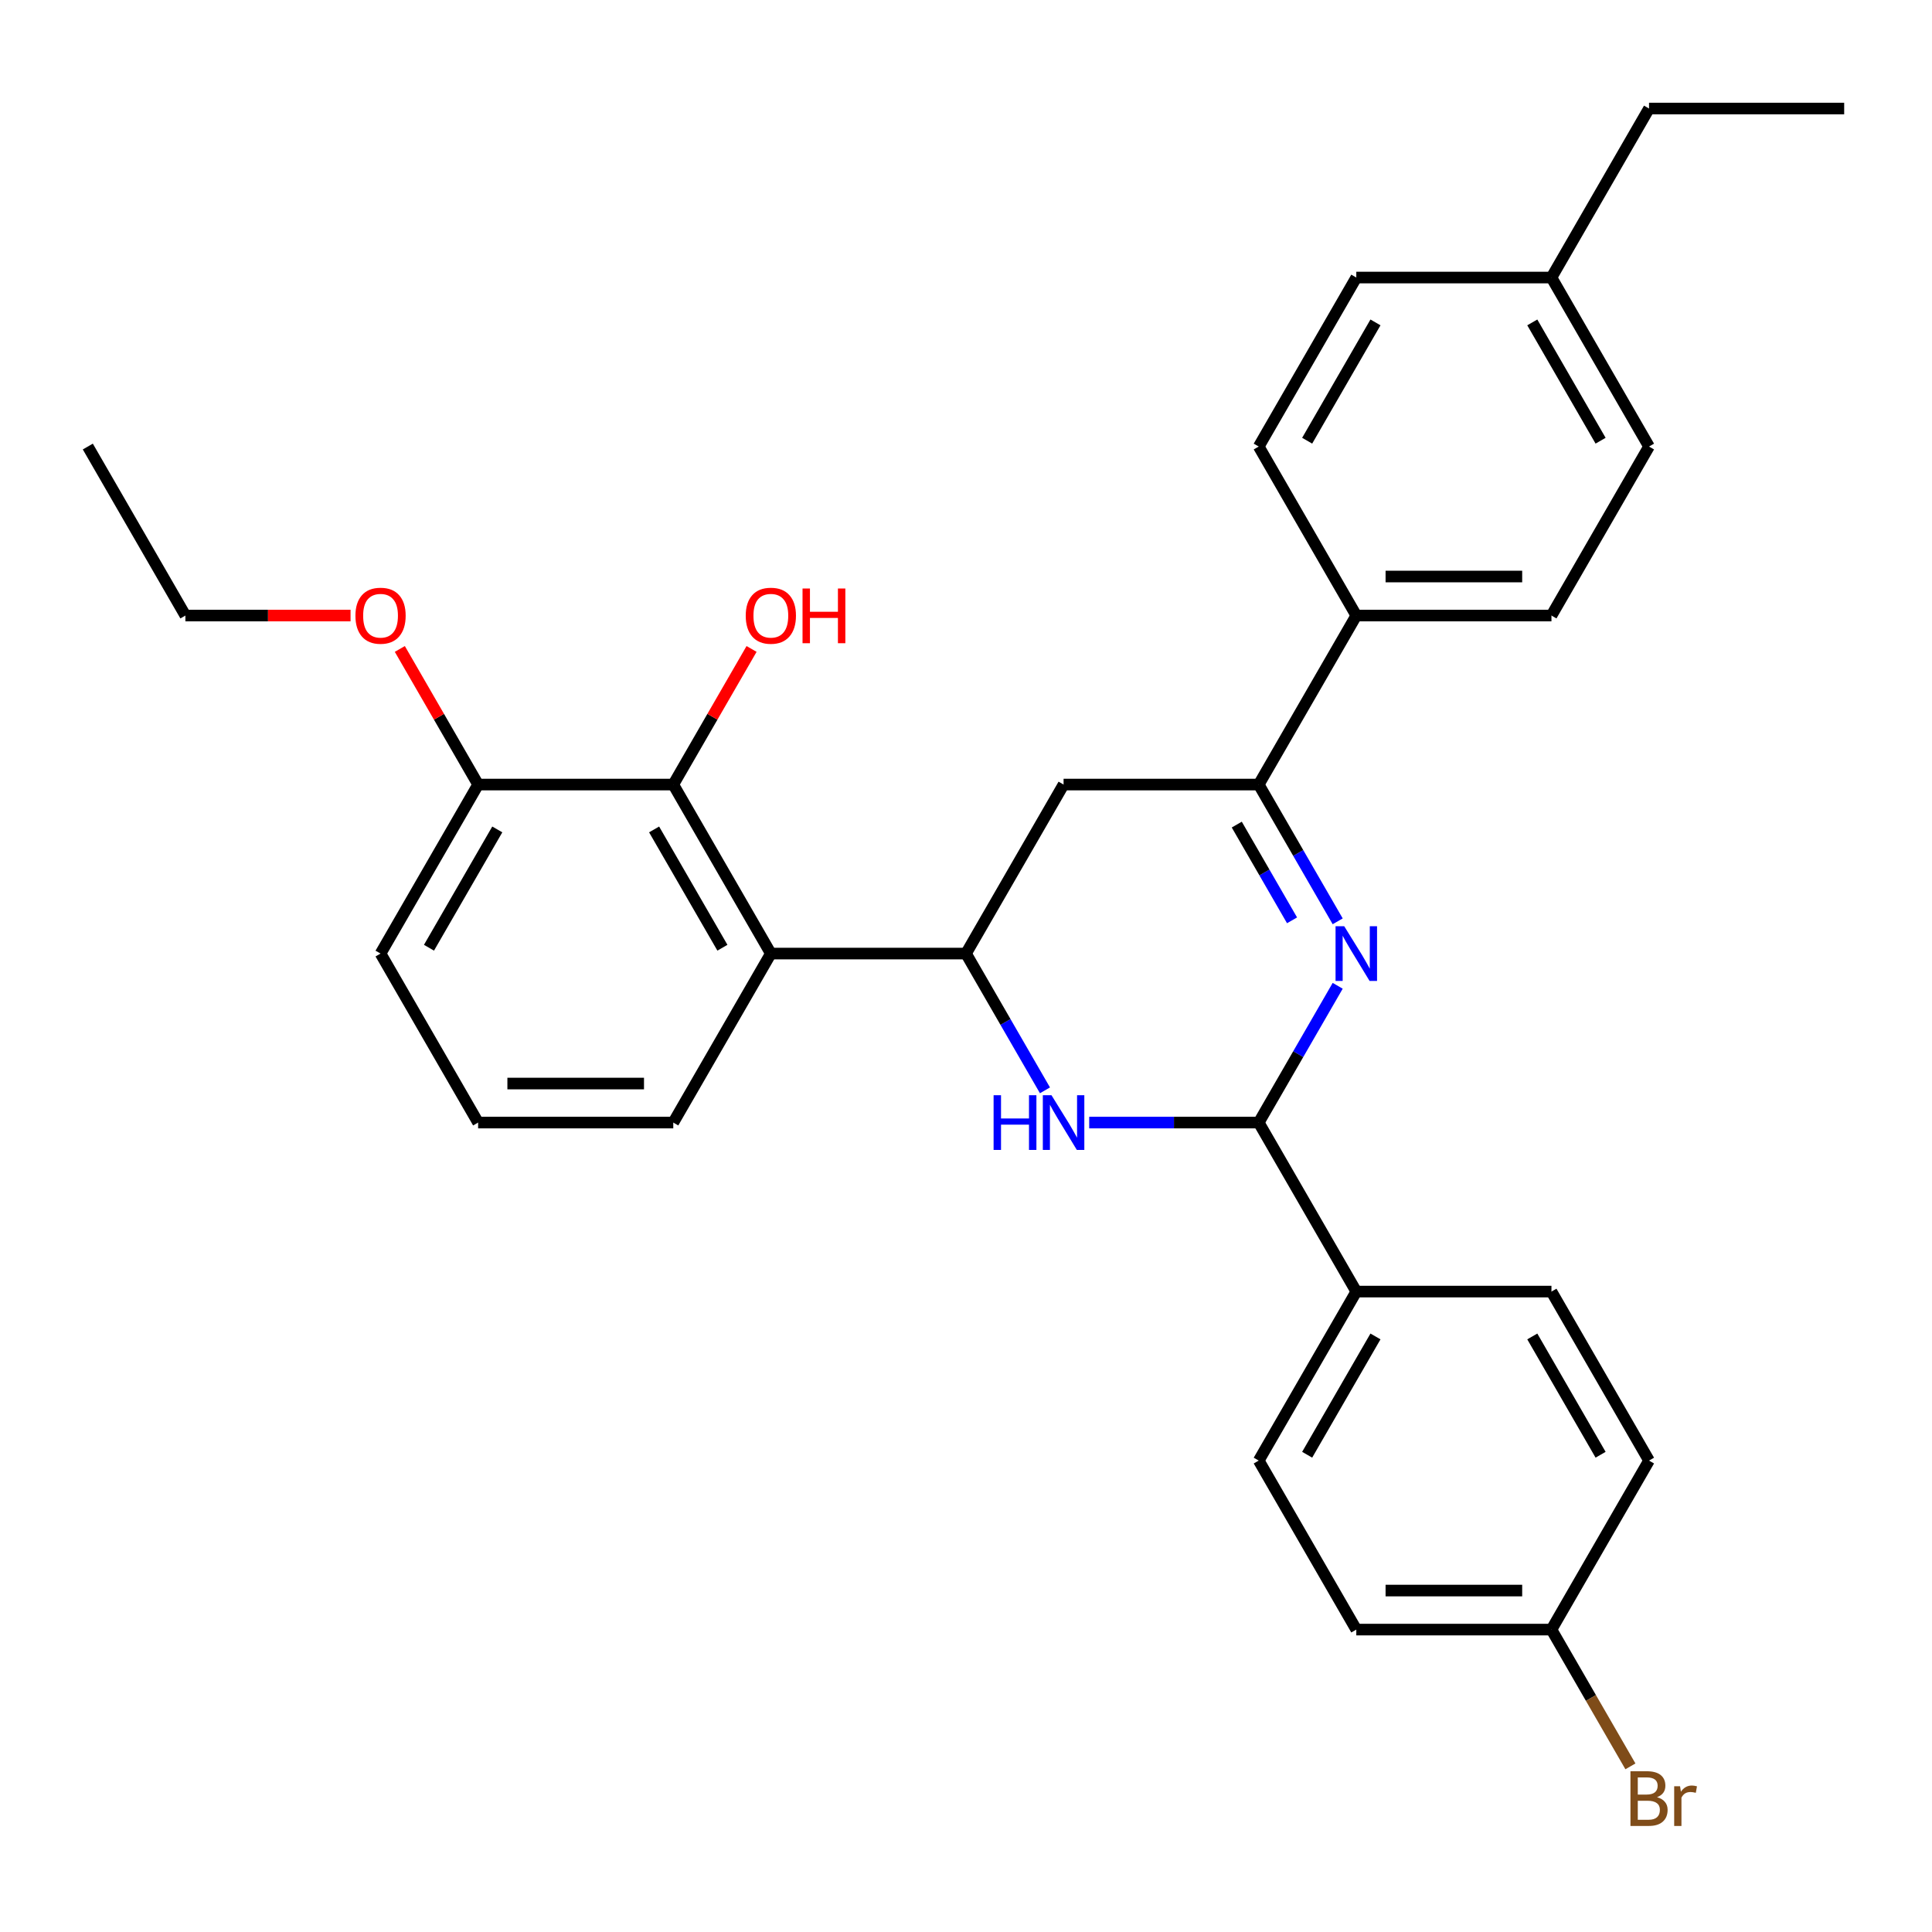 <?xml version='1.0' encoding='iso-8859-1'?>
<svg version='1.1' baseProfile='full'
              xmlns='http://www.w3.org/2000/svg'
                      xmlns:rdkit='http://www.rdkit.org/xml'
                      xmlns:xlink='http://www.w3.org/1999/xlink'
                  xml:space='preserve'
width='1000px' height='1000px' viewBox='0 0 1000 1000'>
<!-- END OF HEADER -->
<rect style='opacity:1.0;fill:#FFFFFF;stroke:none' width='1000' height='1000' x='0' y='0'> </rect>
<path class='bond-1' d='M 692.387,510.249 L 671.951,545.645' style='fill:none;fill-rule:evenodd;stroke:#0000FF;stroke-width:6px;stroke-linecap:butt;stroke-linejoin:miter;stroke-opacity:1' />
<path class='bond-1' d='M 671.951,545.645 L 651.515,581.041' style='fill:none;fill-rule:evenodd;stroke:#000000;stroke-width:6px;stroke-linecap:butt;stroke-linejoin:miter;stroke-opacity:1' />
<path class='bond-3' d='M 692.387,476.878 L 671.951,441.482' style='fill:none;fill-rule:evenodd;stroke:#0000FF;stroke-width:6px;stroke-linecap:butt;stroke-linejoin:miter;stroke-opacity:1' />
<path class='bond-3' d='M 671.951,441.482 L 651.515,406.086' style='fill:none;fill-rule:evenodd;stroke:#000000;stroke-width:6px;stroke-linecap:butt;stroke-linejoin:miter;stroke-opacity:1' />
<path class='bond-3' d='M 668.761,476.361 L 654.456,451.583' style='fill:none;fill-rule:evenodd;stroke:#0000FF;stroke-width:6px;stroke-linecap:butt;stroke-linejoin:miter;stroke-opacity:1' />
<path class='bond-3' d='M 654.456,451.583 L 640.15,426.806' style='fill:none;fill-rule:evenodd;stroke:#000000;stroke-width:6px;stroke-linecap:butt;stroke-linejoin:miter;stroke-opacity:1' />
<path class='bond-0' d='M 563.77,581.041 L 607.643,581.041' style='fill:none;fill-rule:evenodd;stroke:#0000FF;stroke-width:6px;stroke-linecap:butt;stroke-linejoin:miter;stroke-opacity:1' />
<path class='bond-0' d='M 607.643,581.041 L 651.515,581.041' style='fill:none;fill-rule:evenodd;stroke:#000000;stroke-width:6px;stroke-linecap:butt;stroke-linejoin:miter;stroke-opacity:1' />
<path class='bond-30' d='M 540.872,564.356 L 520.436,528.96' style='fill:none;fill-rule:evenodd;stroke:#0000FF;stroke-width:6px;stroke-linecap:butt;stroke-linejoin:miter;stroke-opacity:1' />
<path class='bond-30' d='M 520.436,528.96 L 500,493.564' style='fill:none;fill-rule:evenodd;stroke:#000000;stroke-width:6px;stroke-linecap:butt;stroke-linejoin:miter;stroke-opacity:1' />
<path class='bond-7' d='M 651.515,581.041 L 702.02,668.518' style='fill:none;fill-rule:evenodd;stroke:#000000;stroke-width:6px;stroke-linecap:butt;stroke-linejoin:miter;stroke-opacity:1' />
<path class='bond-2' d='M 500,493.564 L 550.505,406.086' style='fill:none;fill-rule:evenodd;stroke:#000000;stroke-width:6px;stroke-linecap:butt;stroke-linejoin:miter;stroke-opacity:1' />
<path class='bond-4' d='M 500,493.564 L 398.99,493.564' style='fill:none;fill-rule:evenodd;stroke:#000000;stroke-width:6px;stroke-linecap:butt;stroke-linejoin:miter;stroke-opacity:1' />
<path class='bond-5' d='M 651.515,406.086 L 550.505,406.086' style='fill:none;fill-rule:evenodd;stroke:#000000;stroke-width:6px;stroke-linecap:butt;stroke-linejoin:miter;stroke-opacity:1' />
<path class='bond-8' d='M 651.515,406.086 L 702.02,318.609' style='fill:none;fill-rule:evenodd;stroke:#000000;stroke-width:6px;stroke-linecap:butt;stroke-linejoin:miter;stroke-opacity:1' />
<path class='bond-6' d='M 398.99,493.564 L 348.485,406.086' style='fill:none;fill-rule:evenodd;stroke:#000000;stroke-width:6px;stroke-linecap:butt;stroke-linejoin:miter;stroke-opacity:1' />
<path class='bond-6' d='M 373.919,490.543 L 338.565,429.309' style='fill:none;fill-rule:evenodd;stroke:#000000;stroke-width:6px;stroke-linecap:butt;stroke-linejoin:miter;stroke-opacity:1' />
<path class='bond-18' d='M 398.99,493.564 L 348.485,581.041' style='fill:none;fill-rule:evenodd;stroke:#000000;stroke-width:6px;stroke-linecap:butt;stroke-linejoin:miter;stroke-opacity:1' />
<path class='bond-9' d='M 348.485,406.086 L 247.475,406.086' style='fill:none;fill-rule:evenodd;stroke:#000000;stroke-width:6px;stroke-linecap:butt;stroke-linejoin:miter;stroke-opacity:1' />
<path class='bond-14' d='M 348.485,406.086 L 368.748,370.99' style='fill:none;fill-rule:evenodd;stroke:#000000;stroke-width:6px;stroke-linecap:butt;stroke-linejoin:miter;stroke-opacity:1' />
<path class='bond-14' d='M 368.748,370.99 L 389.01,335.894' style='fill:none;fill-rule:evenodd;stroke:#FF0000;stroke-width:6px;stroke-linecap:butt;stroke-linejoin:miter;stroke-opacity:1' />
<path class='bond-10' d='M 702.02,668.518 L 651.515,755.996' style='fill:none;fill-rule:evenodd;stroke:#000000;stroke-width:6px;stroke-linecap:butt;stroke-linejoin:miter;stroke-opacity:1' />
<path class='bond-10' d='M 711.94,691.741 L 676.586,752.975' style='fill:none;fill-rule:evenodd;stroke:#000000;stroke-width:6px;stroke-linecap:butt;stroke-linejoin:miter;stroke-opacity:1' />
<path class='bond-11' d='M 702.02,668.518 L 803.03,668.518' style='fill:none;fill-rule:evenodd;stroke:#000000;stroke-width:6px;stroke-linecap:butt;stroke-linejoin:miter;stroke-opacity:1' />
<path class='bond-12' d='M 702.02,318.609 L 803.03,318.609' style='fill:none;fill-rule:evenodd;stroke:#000000;stroke-width:6px;stroke-linecap:butt;stroke-linejoin:miter;stroke-opacity:1' />
<path class='bond-12' d='M 717.172,298.407 L 787.879,298.407' style='fill:none;fill-rule:evenodd;stroke:#000000;stroke-width:6px;stroke-linecap:butt;stroke-linejoin:miter;stroke-opacity:1' />
<path class='bond-13' d='M 702.02,318.609 L 651.515,231.132' style='fill:none;fill-rule:evenodd;stroke:#000000;stroke-width:6px;stroke-linecap:butt;stroke-linejoin:miter;stroke-opacity:1' />
<path class='bond-23' d='M 247.475,406.086 L 227.212,370.99' style='fill:none;fill-rule:evenodd;stroke:#000000;stroke-width:6px;stroke-linecap:butt;stroke-linejoin:miter;stroke-opacity:1' />
<path class='bond-23' d='M 227.212,370.99 L 206.949,335.894' style='fill:none;fill-rule:evenodd;stroke:#FF0000;stroke-width:6px;stroke-linecap:butt;stroke-linejoin:miter;stroke-opacity:1' />
<path class='bond-33' d='M 247.475,406.086 L 196.97,493.564' style='fill:none;fill-rule:evenodd;stroke:#000000;stroke-width:6px;stroke-linecap:butt;stroke-linejoin:miter;stroke-opacity:1' />
<path class='bond-33' d='M 257.394,429.309 L 222.041,490.543' style='fill:none;fill-rule:evenodd;stroke:#000000;stroke-width:6px;stroke-linecap:butt;stroke-linejoin:miter;stroke-opacity:1' />
<path class='bond-17' d='M 651.515,755.996 L 702.02,843.473' style='fill:none;fill-rule:evenodd;stroke:#000000;stroke-width:6px;stroke-linecap:butt;stroke-linejoin:miter;stroke-opacity:1' />
<path class='bond-16' d='M 803.03,668.518 L 853.535,755.996' style='fill:none;fill-rule:evenodd;stroke:#000000;stroke-width:6px;stroke-linecap:butt;stroke-linejoin:miter;stroke-opacity:1' />
<path class='bond-16' d='M 793.111,691.741 L 828.464,752.975' style='fill:none;fill-rule:evenodd;stroke:#000000;stroke-width:6px;stroke-linecap:butt;stroke-linejoin:miter;stroke-opacity:1' />
<path class='bond-20' d='M 803.03,318.609 L 853.535,231.132' style='fill:none;fill-rule:evenodd;stroke:#000000;stroke-width:6px;stroke-linecap:butt;stroke-linejoin:miter;stroke-opacity:1' />
<path class='bond-19' d='M 651.515,231.132 L 702.02,143.654' style='fill:none;fill-rule:evenodd;stroke:#000000;stroke-width:6px;stroke-linecap:butt;stroke-linejoin:miter;stroke-opacity:1' />
<path class='bond-19' d='M 676.586,228.111 L 711.94,166.877' style='fill:none;fill-rule:evenodd;stroke:#000000;stroke-width:6px;stroke-linecap:butt;stroke-linejoin:miter;stroke-opacity:1' />
<path class='bond-15' d='M 803.03,843.473 L 853.535,755.996' style='fill:none;fill-rule:evenodd;stroke:#000000;stroke-width:6px;stroke-linecap:butt;stroke-linejoin:miter;stroke-opacity:1' />
<path class='bond-22' d='M 803.03,843.473 L 823.466,878.869' style='fill:none;fill-rule:evenodd;stroke:#000000;stroke-width:6px;stroke-linecap:butt;stroke-linejoin:miter;stroke-opacity:1' />
<path class='bond-22' d='M 823.466,878.869 L 843.902,914.265' style='fill:none;fill-rule:evenodd;stroke:#7F4C19;stroke-width:6px;stroke-linecap:butt;stroke-linejoin:miter;stroke-opacity:1' />
<path class='bond-31' d='M 803.03,843.473 L 702.02,843.473' style='fill:none;fill-rule:evenodd;stroke:#000000;stroke-width:6px;stroke-linecap:butt;stroke-linejoin:miter;stroke-opacity:1' />
<path class='bond-31' d='M 787.879,823.271 L 717.172,823.271' style='fill:none;fill-rule:evenodd;stroke:#000000;stroke-width:6px;stroke-linecap:butt;stroke-linejoin:miter;stroke-opacity:1' />
<path class='bond-24' d='M 348.485,581.041 L 247.475,581.041' style='fill:none;fill-rule:evenodd;stroke:#000000;stroke-width:6px;stroke-linecap:butt;stroke-linejoin:miter;stroke-opacity:1' />
<path class='bond-24' d='M 333.333,560.839 L 262.626,560.839' style='fill:none;fill-rule:evenodd;stroke:#000000;stroke-width:6px;stroke-linecap:butt;stroke-linejoin:miter;stroke-opacity:1' />
<path class='bond-21' d='M 702.02,143.654 L 803.03,143.654' style='fill:none;fill-rule:evenodd;stroke:#000000;stroke-width:6px;stroke-linecap:butt;stroke-linejoin:miter;stroke-opacity:1' />
<path class='bond-32' d='M 853.535,231.132 L 803.03,143.654' style='fill:none;fill-rule:evenodd;stroke:#000000;stroke-width:6px;stroke-linecap:butt;stroke-linejoin:miter;stroke-opacity:1' />
<path class='bond-32' d='M 828.464,228.111 L 793.111,166.877' style='fill:none;fill-rule:evenodd;stroke:#000000;stroke-width:6px;stroke-linecap:butt;stroke-linejoin:miter;stroke-opacity:1' />
<path class='bond-26' d='M 803.03,143.654 L 853.535,56.177' style='fill:none;fill-rule:evenodd;stroke:#000000;stroke-width:6px;stroke-linecap:butt;stroke-linejoin:miter;stroke-opacity:1' />
<path class='bond-27' d='M 181.444,318.609 L 138.702,318.609' style='fill:none;fill-rule:evenodd;stroke:#FF0000;stroke-width:6px;stroke-linecap:butt;stroke-linejoin:miter;stroke-opacity:1' />
<path class='bond-27' d='M 138.702,318.609 L 95.96,318.609' style='fill:none;fill-rule:evenodd;stroke:#000000;stroke-width:6px;stroke-linecap:butt;stroke-linejoin:miter;stroke-opacity:1' />
<path class='bond-25' d='M 247.475,581.041 L 196.97,493.564' style='fill:none;fill-rule:evenodd;stroke:#000000;stroke-width:6px;stroke-linecap:butt;stroke-linejoin:miter;stroke-opacity:1' />
<path class='bond-28' d='M 853.535,56.177 L 954.545,56.177' style='fill:none;fill-rule:evenodd;stroke:#000000;stroke-width:6px;stroke-linecap:butt;stroke-linejoin:miter;stroke-opacity:1' />
<path class='bond-29' d='M 95.96,318.609 L 45.455,231.132' style='fill:none;fill-rule:evenodd;stroke:#000000;stroke-width:6px;stroke-linecap:butt;stroke-linejoin:miter;stroke-opacity:1' />
<path  class='atom-0' d='M 695.76 479.404
L 705.04 494.404
Q 705.96 495.884, 707.44 498.564
Q 708.92 501.244, 709 501.404
L 709 479.404
L 712.76 479.404
L 712.76 507.724
L 708.88 507.724
L 698.92 491.324
Q 697.76 489.404, 696.52 487.204
Q 695.32 485.004, 694.96 484.324
L 694.96 507.724
L 691.28 507.724
L 691.28 479.404
L 695.76 479.404
' fill='#0000FF'/>
<path  class='atom-1' d='M 514.285 566.881
L 518.125 566.881
L 518.125 578.921
L 532.605 578.921
L 532.605 566.881
L 536.445 566.881
L 536.445 595.201
L 532.605 595.201
L 532.605 582.121
L 518.125 582.121
L 518.125 595.201
L 514.285 595.201
L 514.285 566.881
' fill='#0000FF'/>
<path  class='atom-1' d='M 544.245 566.881
L 553.525 581.881
Q 554.445 583.361, 555.925 586.041
Q 557.405 588.721, 557.485 588.881
L 557.485 566.881
L 561.245 566.881
L 561.245 595.201
L 557.365 595.201
L 547.405 578.801
Q 546.245 576.881, 545.005 574.681
Q 543.805 572.481, 543.445 571.801
L 543.445 595.201
L 539.765 595.201
L 539.765 566.881
L 544.245 566.881
' fill='#0000FF'/>
<path  class='atom-15' d='M 385.99 318.689
Q 385.99 311.889, 389.35 308.089
Q 392.71 304.289, 398.99 304.289
Q 405.27 304.289, 408.63 308.089
Q 411.99 311.889, 411.99 318.689
Q 411.99 325.569, 408.59 329.489
Q 405.19 333.369, 398.99 333.369
Q 392.75 333.369, 389.35 329.489
Q 385.99 325.609, 385.99 318.689
M 398.99 330.169
Q 403.31 330.169, 405.63 327.289
Q 407.99 324.369, 407.99 318.689
Q 407.99 313.129, 405.63 310.329
Q 403.31 307.489, 398.99 307.489
Q 394.67 307.489, 392.31 310.289
Q 389.99 313.089, 389.99 318.689
Q 389.99 324.409, 392.31 327.289
Q 394.67 330.169, 398.99 330.169
' fill='#FF0000'/>
<path  class='atom-15' d='M 415.39 304.609
L 419.23 304.609
L 419.23 316.649
L 433.71 316.649
L 433.71 304.609
L 437.55 304.609
L 437.55 332.929
L 433.71 332.929
L 433.71 319.849
L 419.23 319.849
L 419.23 332.929
L 415.39 332.929
L 415.39 304.609
' fill='#FF0000'/>
<path  class='atom-23' d='M 857.675 930.23
Q 860.395 930.99, 861.755 932.67
Q 863.155 934.31, 863.155 936.75
Q 863.155 940.67, 860.635 942.91
Q 858.155 945.11, 853.435 945.11
L 843.915 945.11
L 843.915 916.79
L 852.275 916.79
Q 857.115 916.79, 859.555 918.75
Q 861.995 920.71, 861.995 924.31
Q 861.995 928.59, 857.675 930.23
M 847.715 919.99
L 847.715 928.87
L 852.275 928.87
Q 855.075 928.87, 856.515 927.75
Q 857.995 926.59, 857.995 924.31
Q 857.995 919.99, 852.275 919.99
L 847.715 919.99
M 853.435 941.91
Q 856.195 941.91, 857.675 940.59
Q 859.155 939.27, 859.155 936.75
Q 859.155 934.43, 857.515 933.27
Q 855.915 932.07, 852.835 932.07
L 847.715 932.07
L 847.715 941.91
L 853.435 941.91
' fill='#7F4C19'/>
<path  class='atom-23' d='M 869.595 924.55
L 870.035 927.39
Q 872.195 924.19, 875.715 924.19
Q 876.835 924.19, 878.355 924.59
L 877.755 927.95
Q 876.035 927.55, 875.075 927.55
Q 873.395 927.55, 872.275 928.23
Q 871.195 928.87, 870.315 930.43
L 870.315 945.11
L 866.555 945.11
L 866.555 924.55
L 869.595 924.55
' fill='#7F4C19'/>
<path  class='atom-24' d='M 183.97 318.689
Q 183.97 311.889, 187.33 308.089
Q 190.69 304.289, 196.97 304.289
Q 203.25 304.289, 206.61 308.089
Q 209.97 311.889, 209.97 318.689
Q 209.97 325.569, 206.57 329.489
Q 203.17 333.369, 196.97 333.369
Q 190.73 333.369, 187.33 329.489
Q 183.97 325.609, 183.97 318.689
M 196.97 330.169
Q 201.29 330.169, 203.61 327.289
Q 205.97 324.369, 205.97 318.689
Q 205.97 313.129, 203.61 310.329
Q 201.29 307.489, 196.97 307.489
Q 192.65 307.489, 190.29 310.289
Q 187.97 313.089, 187.97 318.689
Q 187.97 324.409, 190.29 327.289
Q 192.65 330.169, 196.97 330.169
' fill='#FF0000'/>
</svg>
